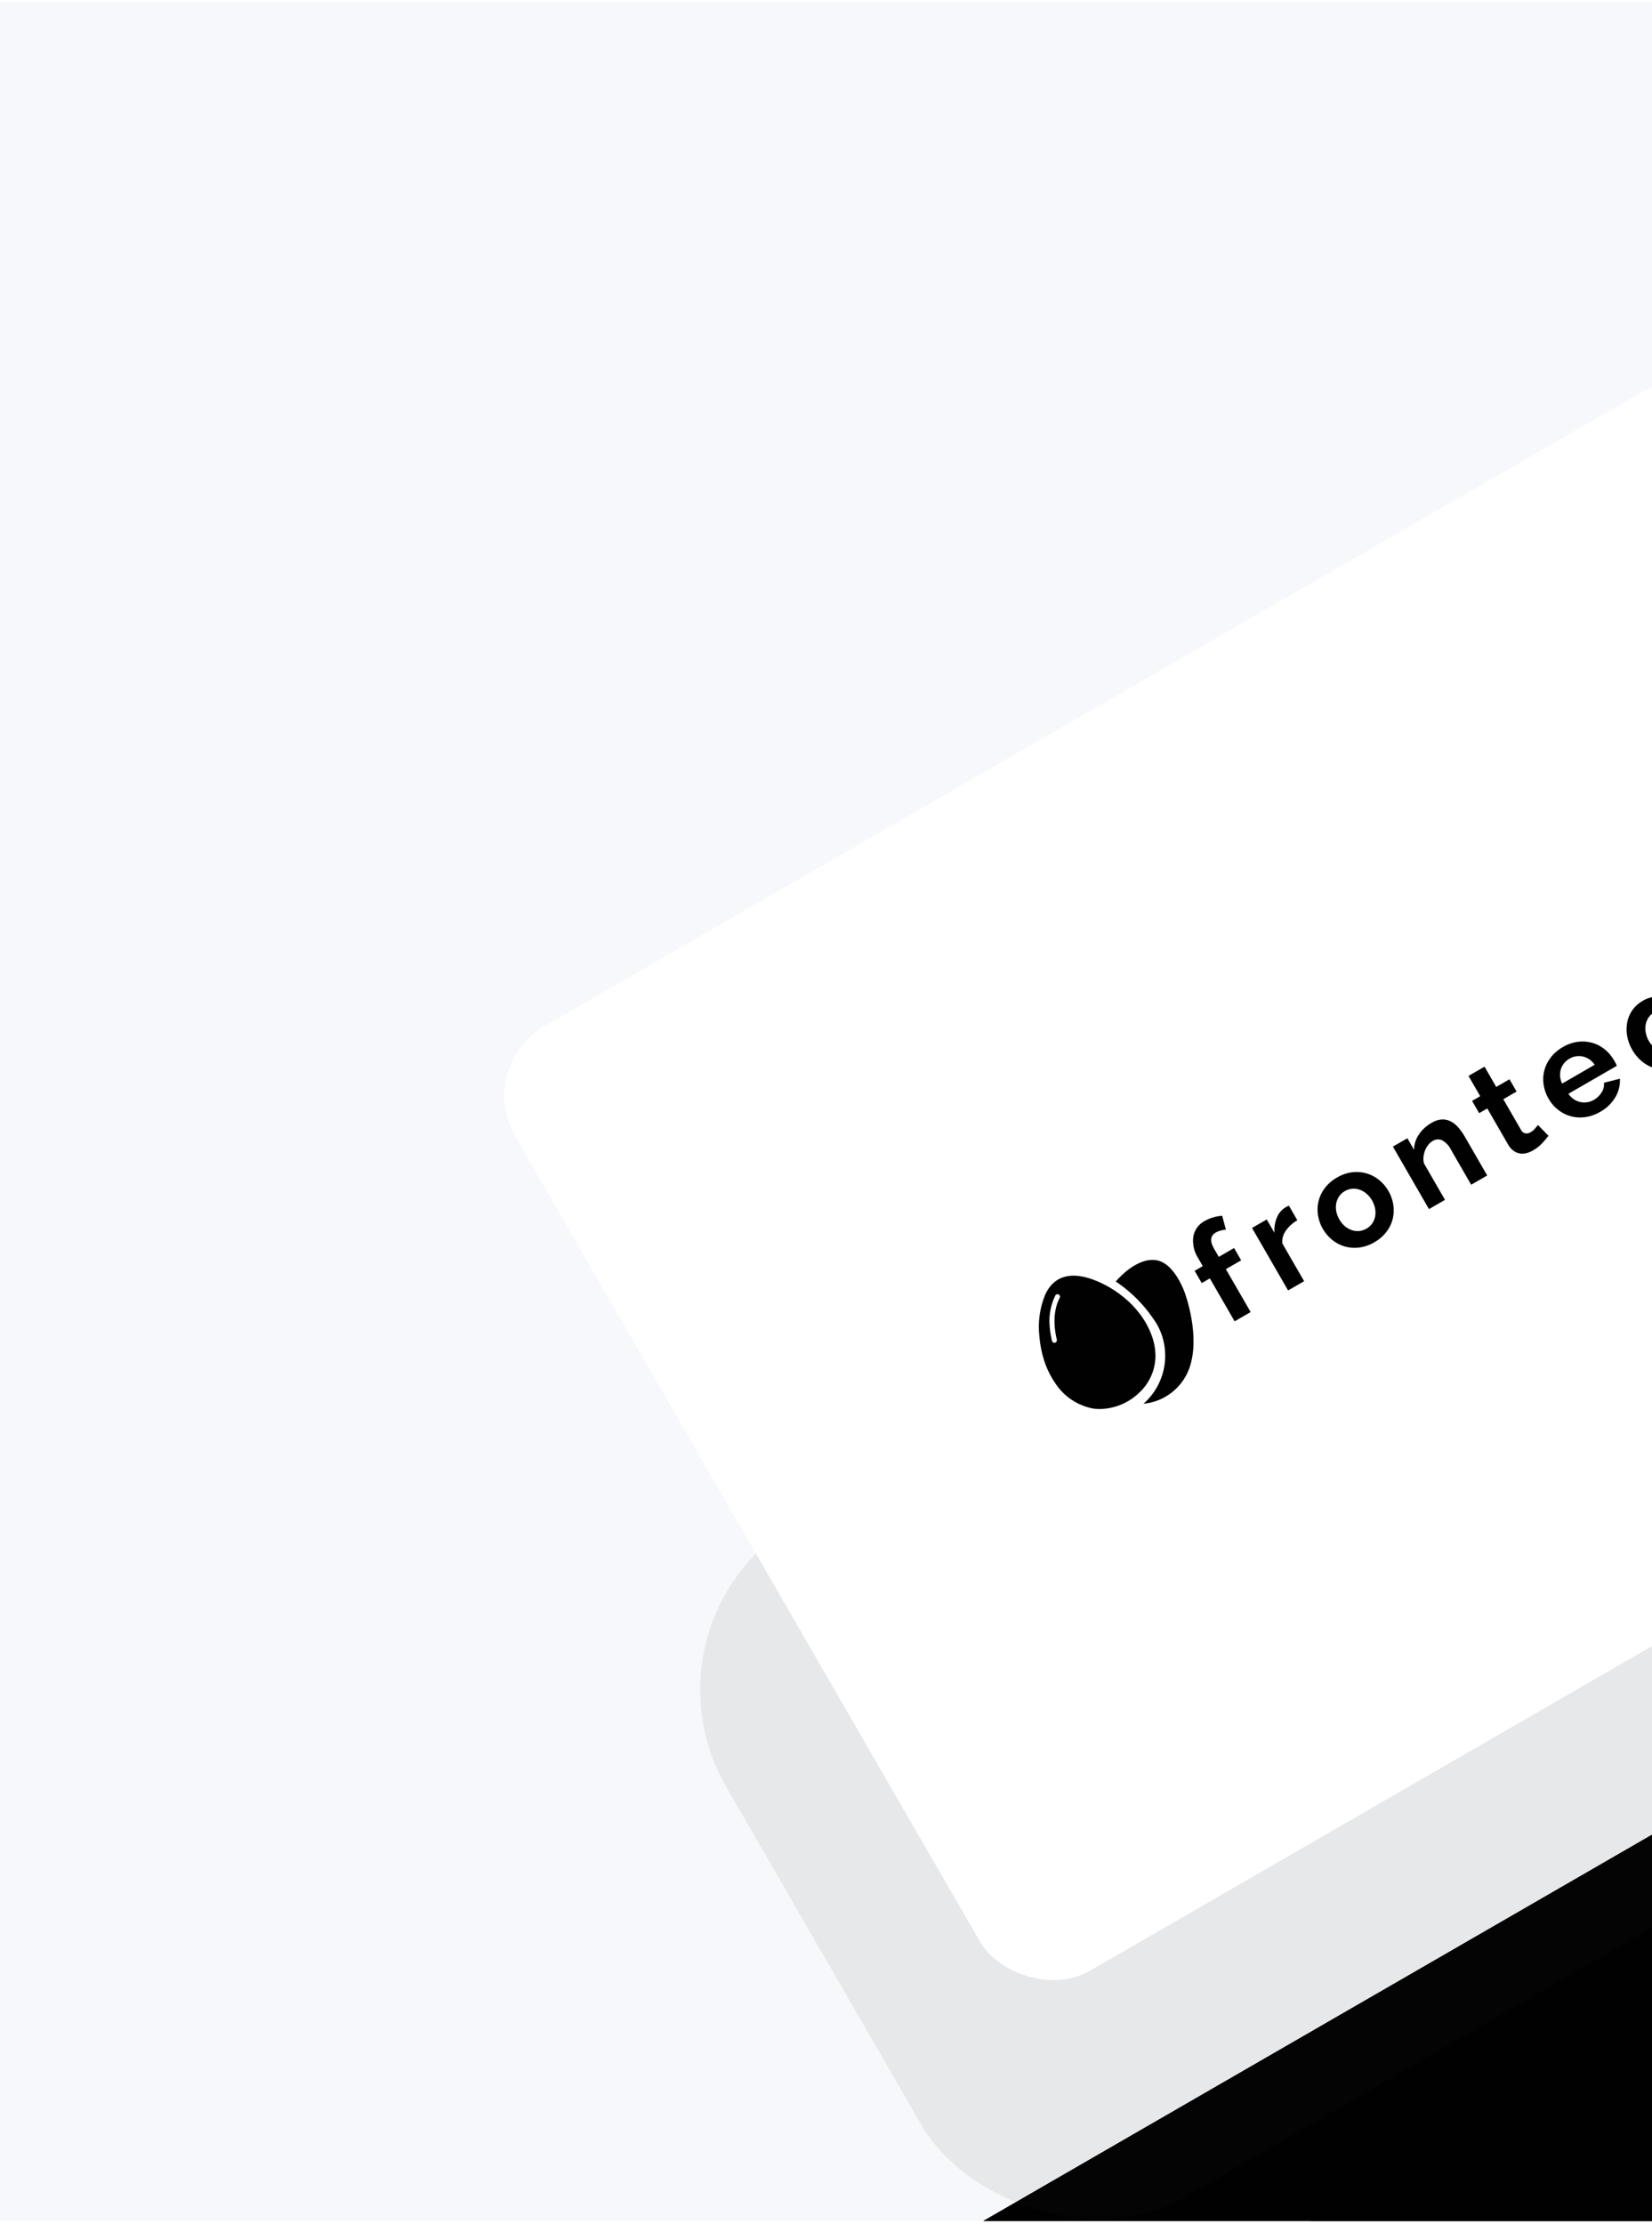 <?xml version="1.0" encoding="UTF-8"?>
<svg xmlns="http://www.w3.org/2000/svg" width="327" height="440" viewBox="0 0 327 440" fill="none">
  <g clip-path="url(#clip0_57_230)">
    <rect width="327" height="439" transform="translate(0 0.411)" fill="#F7F8FB"></rect>
    <g clip-path="url(#clip1_57_230)">
      <g filter="url(#filter0_f_57_230)">
        <rect x="148.922" y="567.628" width="370.797" height="154.091" rx="38.368" transform="rotate(-30 148.922 567.628)" fill="#262626" fill-opacity="0.08"></rect>
      </g>
      <g clip-path="url(#clip2_57_230)">
        <rect x="114" y="485.972" width="303.744" height="215.818" rx="15.986" transform="rotate(-30 114 485.972)" fill="#020202"></rect>
        <rect width="303.744" height="460.468" transform="translate(113.875 485.945) rotate(-30)" fill="#010101"></rect>
        <rect x="109.125" y="526.138" width="352.422" height="150.857" rx="8.418" transform="rotate(-30 109.125 526.138)" fill="#010101"></rect>
      </g>
      <g filter="url(#filter1_f_57_230)">
        <rect x="124.555" y="320.261" width="370.797" height="154.091" rx="38.368" transform="rotate(-30 124.555 320.261)" fill="#262626" fill-opacity="0.08"></rect>
      </g>
      <g clip-path="url(#clip3_57_230)">
        <rect x="94" y="210.972" width="303.744" height="215.818" rx="15.986" transform="rotate(-30 94 210.972)" fill="white"></rect>
        <rect width="303.744" height="460.468" transform="translate(94.109 210.949) rotate(-30)" fill="white"></rect>
        <rect x="94.851" y="252.306" width="342.857" height="146.763" rx="8.189" transform="rotate(-30 94.851 252.306)" fill="white"></rect>
        <path d="M244.383 261.419L239.479 252.926L237.87 253.855L236.467 251.425L238.077 250.496L237.191 248.962C236.36 247.691 236.01 246.164 236.204 244.656C236.429 243.336 237.258 242.194 238.446 241.57C239.512 240.97 240.7 240.617 241.92 240.538L242.658 243.29C242.311 243.307 241.968 243.363 241.634 243.457C241.298 243.543 240.974 243.671 240.671 243.84C239.567 244.478 239.442 245.536 240.295 247.014L241.249 248.666L244.273 246.92L245.676 249.35L242.652 251.096L247.556 259.589L244.383 261.419Z" fill="#010101"></path>
        <path d="M256.793 241.42C255.903 241.934 255.132 242.631 254.533 243.465C253.996 244.196 253.743 245.096 253.819 245.998L258.138 253.478L254.966 255.309L247.829 242.947L250.74 241.266L252.265 243.908C252.19 242.88 252.355 241.848 252.749 240.893C253.078 240.045 253.682 239.33 254.464 238.864C254.639 238.764 254.769 238.689 254.861 238.651C254.949 238.61 255.039 238.574 255.131 238.542L256.793 241.42Z" fill="#010101"></path>
        <path fill-rule="evenodd" clip-rule="evenodd" d="M272.041 245.776C271.117 246.329 270.089 246.686 269.022 246.826C268.064 246.949 267.091 246.874 266.164 246.605C265.264 246.339 264.427 245.9 263.697 245.311C262.192 244.085 261.19 242.349 260.881 240.432C260.735 239.506 260.772 238.559 260.991 237.646C261.223 236.709 261.644 235.829 262.229 235.06C262.885 234.206 263.709 233.495 264.65 232.971C265.571 232.418 266.596 232.062 267.661 231.924C269.568 231.688 271.488 232.239 272.975 233.45C274.481 234.675 275.483 236.411 275.792 238.329C275.938 239.252 275.904 240.195 275.693 241.107C275.467 242.043 275.047 242.922 274.46 243.687C273.805 244.541 272.982 245.252 272.041 245.776ZM266.221 242.611C265.772 242.229 265.395 241.771 265.107 241.257L265.107 241.256C264.81 240.753 264.604 240.202 264.498 239.627C264.4 239.106 264.401 238.571 264.503 238.051C264.601 237.559 264.798 237.092 265.082 236.678C265.371 236.258 265.752 235.909 266.196 235.658C266.634 235.4 267.123 235.242 267.629 235.192C268.127 235.146 268.628 235.205 269.101 235.365C269.602 235.537 270.066 235.803 270.468 236.148C270.912 236.527 271.287 236.981 271.574 237.489C271.877 238 272.088 238.559 272.197 239.142C272.295 239.663 272.293 240.198 272.192 240.719C272.094 241.208 271.894 241.671 271.605 242.079C271.001 242.909 270.073 243.445 269.052 243.553C268.554 243.599 268.053 243.541 267.581 243.381C267.083 243.211 266.622 242.95 266.221 242.611Z" fill="#010101"></path>
        <path d="M294.378 232.562L291.207 234.394L287.202 227.457C286.823 226.662 286.202 226.008 285.427 225.588C284.829 225.331 284.141 225.387 283.59 225.737C283.259 225.932 282.967 226.185 282.728 226.486C282.465 226.809 282.253 227.169 282.099 227.556C281.936 227.964 281.827 228.391 281.776 228.827C281.721 229.275 281.747 229.729 281.855 230.167L286.023 237.386L282.852 239.217L275.715 226.854L278.579 225.2L279.9 227.489C279.907 226.425 280.229 225.385 280.825 224.502C281.476 223.525 282.352 222.718 283.378 222.147C284.02 221.74 284.758 221.509 285.517 221.477C286.138 221.471 286.75 221.626 287.291 221.928C287.847 222.249 288.34 222.668 288.746 223.164C289.186 223.689 289.58 224.251 289.922 224.844L294.378 232.562Z" fill="#010101"></path>
        <path d="M306.508 224.708C306.123 225.224 305.706 225.716 305.261 226.182C304.739 226.739 304.136 227.214 303.473 227.594C303.055 227.839 302.604 228.024 302.135 228.146C301.702 228.258 301.251 228.278 300.811 228.203C300.36 228.121 299.934 227.936 299.567 227.662C299.125 227.325 298.76 226.898 298.496 226.408L294.393 219.302L292.783 220.232L291.383 217.807L292.993 216.877L290.677 212.866L293.849 211.035L296.165 215.046L298.792 213.53L300.195 215.96L297.568 217.476L301.055 223.516C301.219 223.887 301.551 224.157 301.948 224.243C302.299 224.284 302.654 224.207 302.956 224.022C303.287 223.831 303.583 223.586 303.832 223.297C304.085 223.009 304.282 222.764 304.425 222.577L306.508 224.708Z" fill="#010101"></path>
        <path fill-rule="evenodd" clip-rule="evenodd" d="M313.742 221.028C314.8 220.881 315.817 220.524 316.734 219.977L316.735 219.978C318.011 219.286 319.07 218.256 319.795 217.001C320.425 215.913 320.72 214.664 320.642 213.412L317.486 214.229C317.562 214.887 317.404 215.551 317.039 216.106C316.667 216.725 316.143 217.238 315.517 217.598C315.114 217.833 314.672 217.993 314.211 218.069C313.282 218.227 312.329 218.023 311.548 217.5C311.115 217.207 310.741 216.837 310.443 216.408L320.028 210.874C319.974 210.699 319.902 210.529 319.815 210.368C319.717 210.173 319.604 209.976 319.486 209.772C319.014 208.948 318.395 208.219 317.659 207.619C316.94 207.026 316.106 206.586 315.21 206.326C314.288 206.066 313.323 205.992 312.371 206.11C311.307 206.247 310.282 206.603 309.362 207.156C308.417 207.683 307.589 208.396 306.928 209.252C306.336 210.025 305.907 210.91 305.667 211.852C305.44 212.77 305.401 213.723 305.552 214.656C305.708 215.625 306.042 216.557 306.538 217.404C307.015 218.238 307.648 218.972 308.403 219.567C309.138 220.152 309.983 220.584 310.888 220.838C311.816 221.093 312.787 221.157 313.742 221.028ZM313.332 209.032C314.287 209.256 315.117 209.841 315.648 210.665L309.212 214.383C308.987 213.936 308.85 213.448 308.809 212.949C308.771 212.487 308.819 212.023 308.949 211.578C309.079 211.146 309.29 210.741 309.57 210.386C309.863 210.015 310.225 209.705 310.636 209.471C311.444 208.98 312.411 208.823 313.332 209.032Z" fill="#010101"></path>
        <path fill-rule="evenodd" clip-rule="evenodd" d="M329.725 211.577C330.624 211.505 331.495 211.228 332.271 210.768C333.106 210.291 333.812 209.619 334.329 208.809C334.839 208.023 335.11 207.107 335.11 206.171L336.006 207.723C336.326 208.251 336.531 208.84 336.607 209.453C336.668 209.976 336.607 210.506 336.428 211.002C336.248 211.49 335.968 211.936 335.606 212.311C335.227 212.71 334.792 213.051 334.315 213.324C333.521 213.789 332.636 214.075 331.72 214.161C330.847 214.249 329.965 214.134 329.145 213.824L328.384 216.496C329.488 216.927 330.676 217.107 331.86 217.022C333.219 216.878 334.529 216.428 335.69 215.706C336.626 215.178 337.474 214.509 338.204 213.722C338.856 213.019 339.368 212.2 339.715 211.308C340.039 210.459 340.167 209.548 340.091 208.644C339.995 207.672 339.684 206.735 339.182 205.898L332.385 194.125L329.619 195.722L330.87 197.889C330.012 197.437 329.058 197.196 328.087 197.187C327.054 197.19 326.042 197.476 325.159 198.013C323.555 198.907 322.431 200.467 322.093 202.268C321.925 203.164 321.92 204.083 322.08 204.98C322.254 205.949 322.599 206.879 323.098 207.727C323.566 208.549 324.173 209.284 324.892 209.9C325.564 210.483 326.34 210.937 327.179 211.238C327.993 211.531 328.861 211.646 329.725 211.577ZM332.805 206.873C332.549 207.169 332.246 207.419 331.907 207.613L331.906 207.612C331.439 207.887 330.919 208.058 330.381 208.115C329.863 208.168 329.34 208.117 328.843 207.965C328.337 207.808 327.866 207.557 327.454 207.225C327.016 206.876 326.65 206.447 326.375 205.96C326.096 205.48 325.897 204.958 325.784 204.414C325.671 203.892 325.654 203.352 325.734 202.823C325.812 202.311 325.995 201.82 326.272 201.381C326.561 200.928 326.957 200.553 327.426 200.29C328.118 199.902 328.916 199.75 329.701 199.858C330.557 199.954 331.368 200.294 332.035 200.838L333.738 203.786C333.789 204.144 333.785 204.507 333.726 204.864C333.667 205.231 333.561 205.588 333.409 205.928C333.255 206.271 333.051 206.589 332.805 206.873Z" fill="#010101"></path>
        <path fill-rule="evenodd" clip-rule="evenodd" d="M206.89 256.137C208.495 252.626 211.562 251.648 215.658 252.924L215.66 252.928C219.758 254.206 225.629 257.929 227.937 264.137C228.447 265.471 228.711 266.886 228.717 268.315C228.683 271.037 227.539 273.631 225.548 275.497C223.373 277.623 220.443 278.801 217.403 278.771C217.011 278.755 216.62 278.715 216.232 278.65C213.202 278.037 210.549 276.235 208.867 273.648C207.899 272.227 207.147 270.671 206.635 269.029C206.161 267.523 205.86 265.968 205.736 264.394C205.418 261.59 205.815 258.75 206.89 256.137ZM209.191 265.049C208.863 263.761 208.099 259.897 209.759 256.774C209.842 256.619 209.837 256.432 209.745 256.283C209.654 256.134 209.489 256.045 209.313 256.05C209.138 256.055 208.978 256.154 208.894 256.308C207.955 258.212 207.569 260.339 207.779 262.448C207.847 263.409 208 264.361 208.236 265.295C208.27 265.427 208.357 265.538 208.477 265.603C208.596 265.669 208.738 265.681 208.867 265.638C209.114 265.557 209.255 265.299 209.191 265.049Z" fill="#010101"></path>
        <path d="M226.348 277.729C230.42 277.34 233.921 274.669 235.369 270.846C237.764 264.341 234.511 255.755 234.511 255.755C234.511 255.755 232.979 251.219 230.124 249.739C227.269 248.259 223.575 250.419 220.854 253.536C224.148 255.743 226.928 258.631 229.006 262.005C231.95 267.204 230.841 273.76 226.348 277.724" fill="#010101"></path>
      </g>
    </g>
  </g>
  <defs>
    <filter id="filter0_f_57_230" x="109.004" y="342.313" width="478" height="398.68" color-interpolation-filters="sRGB">
      <feFlood flood-opacity="0" result="BackgroundImageFix"></feFlood>
      <feBlend mode="normal" in="SourceGraphic" in2="BackgroundImageFix" result="shape"></feBlend>
      <feGaussianBlur stdDeviation="26.977" result="effect1_foregroundBlur_57_230"></feGaussianBlur>
    </filter>
    <filter id="filter1_f_57_230" x="84.637" y="94.945" width="478" height="398.68" color-interpolation-filters="sRGB">
      <feFlood flood-opacity="0" result="BackgroundImageFix"></feFlood>
      <feBlend mode="normal" in="SourceGraphic" in2="BackgroundImageFix" result="shape"></feBlend>
      <feGaussianBlur stdDeviation="26.977" result="effect1_foregroundBlur_57_230"></feGaussianBlur>
    </filter>
    <clipPath id="clip0_57_230">
      <rect width="327" height="439" fill="white" transform="translate(0 0.411)"></rect>
    </clipPath>
    <clipPath id="clip1_57_230">
      <rect width="480" height="574" fill="white" transform="translate(-74 42.028)"></rect>
    </clipPath>
    <clipPath id="clip2_57_230">
      <rect x="114" y="485.972" width="303.744" height="215.818" rx="15.986" transform="rotate(-30 114 485.972)" fill="white"></rect>
    </clipPath>
    <clipPath id="clip3_57_230">
      <rect x="94" y="210.972" width="303.744" height="215.818" rx="15.986" transform="rotate(-30 94 210.972)" fill="white"></rect>
    </clipPath>
  </defs>
</svg>
